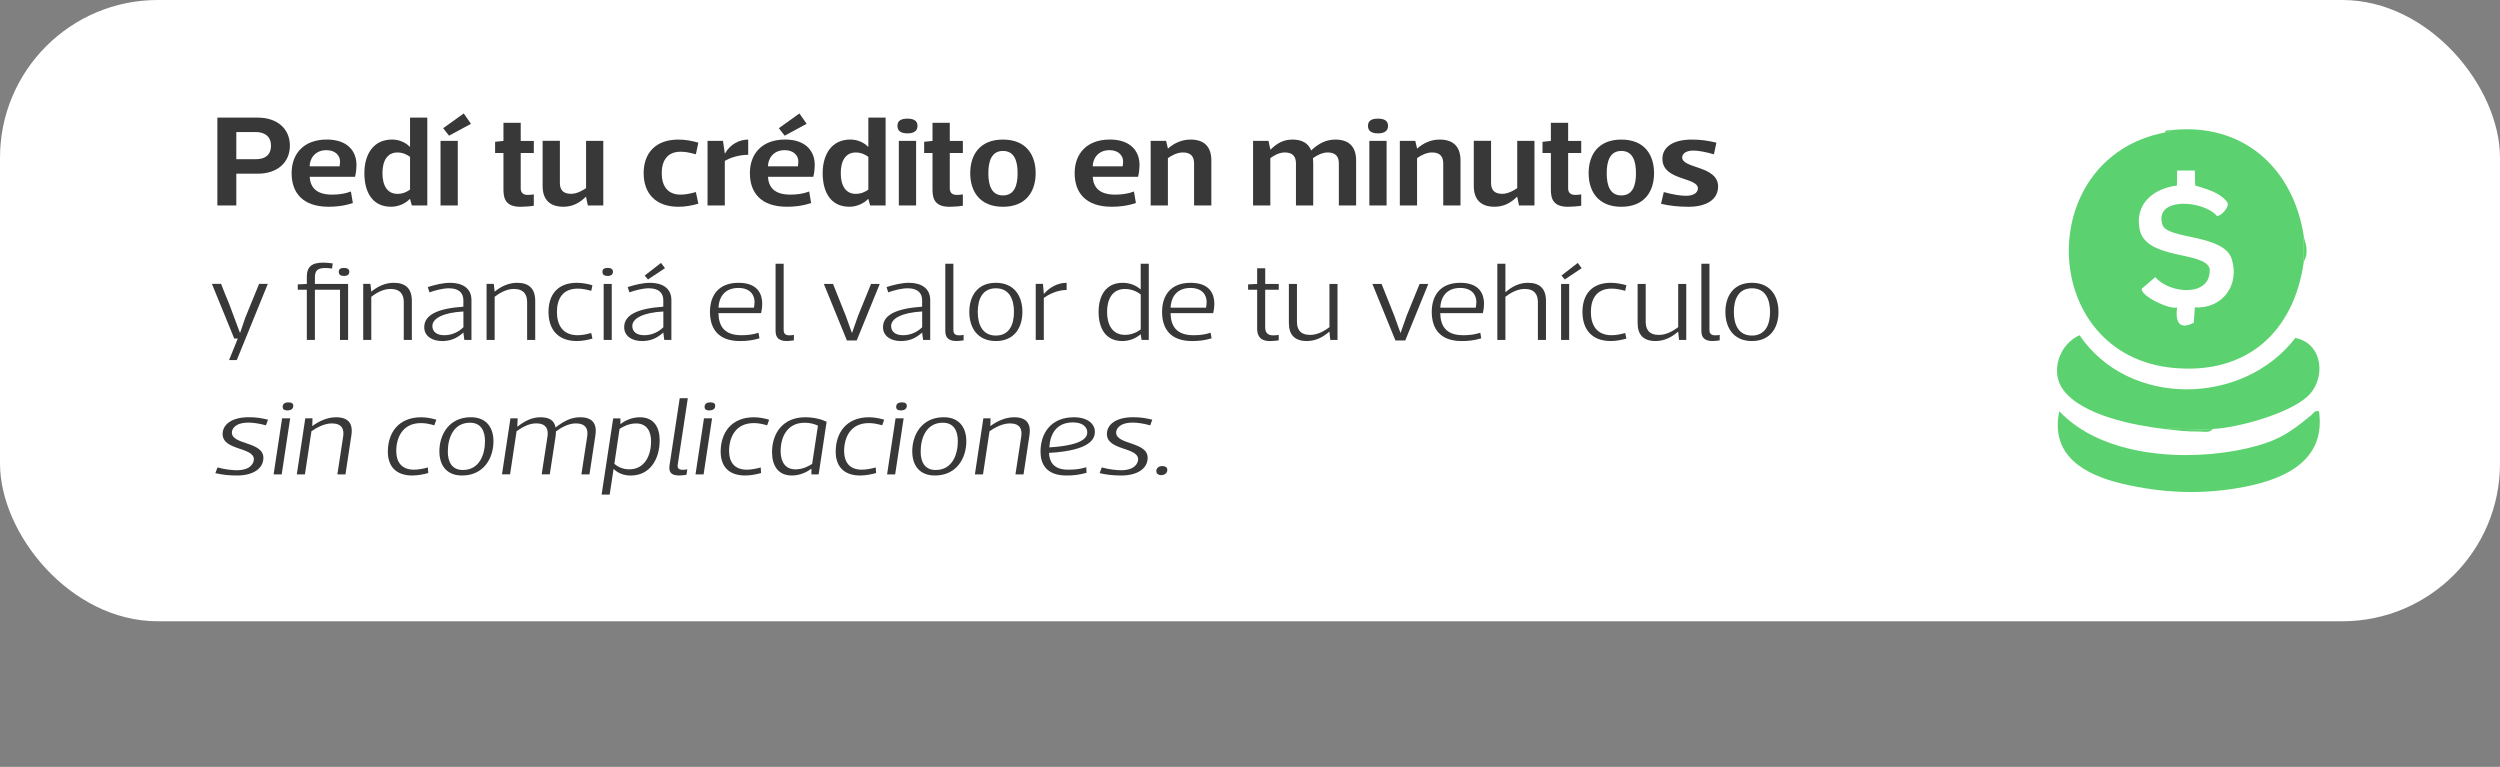 <?xml version="1.0" encoding="UTF-8"?><svg id="b" xmlns="http://www.w3.org/2000/svg" viewBox="0 0 729.75 223.84"><rect x="0" y="0" width="729.75" height="223.84" fill="#808080" stroke="none"/><g id="c"><rect y="0" width="729.75" height="181.35" rx="46.05" ry="46.05" fill="#fff"/><path d="M672.48,69.01v7.4c-2.89,20.52-16.64,32.96-38.01,30.99-39.52-3.65-41.09-61.23-2.66-68.7.98-.19,2.1-.73,2.22-.74,20.82-2.17,35.43,11.2,38.46,31.06ZM640.68,49.78h-5.18s-.05,4.39-.05,4.39c-6.84.82-12.43,5.38-10.88,12.84,1.86,8.9,18.88,6.23,20.43,11.38.62,8.51-11.78,7.4-15.87,2.5l-3.94,3.37c-.46,2.07,8.03,6.18,10.3,5.48-.53,4.04.53,6.75,4.87,4.46l.32-4.48c7.97.48,13.17-6.43,10.77-14.09-2.33-7.42-18.92-5.64-20.25-10.07-2.47-8.24,12.12-7.08,15.89-2.54,1.08.24,3.7-2.5,3.14-3.87-2.22-3.05-6.06-3.91-9.47-5.01l-.08-4.35Z" fill="#5bd26f"/><path d="M631.81,125.22c-8.74-1.04-24.03-3.91-29.58-11.46-3.88-5.27-1.09-13.34,4.8-15.91,14.3,21.15,47.71,20.71,62.97.8,8.19,1.54,9.2,12.26,3.25,17.35-5.74,4.91-19.9,8.84-27.38,9.22-4.65.24-9.39-.17-14.05,0Z" fill="#5bd26f"/><path d="M676.92,120.04c2,14.09-9.48,19.62-21.28,21.98-12.31,2.46-24.23,2.02-36.42-.89-10.82-2.59-20.81-8.2-18.11-21.09,12.68,13.48,37.4,14.77,54.52,10.89,8.6-1.95,12.49-4.26,19.06-9.78.74-.62.96-1.41,2.22-1.1Z" fill="#5bd26f"/><path d="M645.86,125.22c-.72,1.25-2.83.73-4.06.74-3.74.04-6.49-.33-9.99-.74,4.66-.17,9.4.24,14.05,0Z" fill="#5bd26f"/><path d="M672.48,76.41v-7.4c.23,1.48.95,2.42.79,4.89-.1,1.45-.74,2.19-.79,2.51Z" fill="#5bd26f"/><path d="M634.02,37.95c-.12.01-1.24.55-2.22.74l.49-.62,1.73-.12Z" fill="#5bd26f"/><path d="M68.98,50.7v9.28h-5.53v-25.65h11.78c5.77,0,9.39,3.32,9.39,8.19s-3.62,8.18-9.39,8.18h-6.26ZM68.98,46.47h5.73c2.56,0,4.39-1.13,4.39-3.96,0-2.68-1.83-3.96-4.39-3.96h-5.73v7.92Z" fill="#383838"/><path d="M90.4,51.6c.16,2.83,1.67,5.21,6.5,5.21,1.87,0,3.78-.23,5.53-.91l.57,3.36c-2.72.91-5.16,1.09-7.07,1.09-7.64,0-10.81-4.15-10.81-9.81s3.54-9.81,10.28-9.81c6.18,0,8.65,3.55,8.65,7.36,0,.94-.12,2.41-.41,3.51h-13.25ZM99.13,48.55c.12-.68.12-1.17.12-1.51,0-1.4-1.14-3.21-3.98-3.21-3.45,0-4.88,2.64-4.88,4.72h8.74Z" fill="#383838"/><path d="M119.69,58.09h-.08c-1.26,1.32-3.33,2.26-5.45,2.26-5.57,0-7.8-4.41-7.8-9.81s2.56-9.81,8.09-9.81c1.95,0,3.9.79,5.16,2.11h.08v-8.52h5.04v25.65h-4.51l-.53-1.89ZM119.69,45.79c-.65-.49-1.95-1.28-3.66-1.28-3.05,0-4.39,2.53-4.39,6.04s1.34,6.04,4.39,6.04c1.71,0,3.01-.75,3.66-1.25v-9.54Z" fill="#383838"/><path d="M133.63,41.12v18.86h-5.04v-18.86h5.04ZM131.07,39.61l-1.71-2.19,6.01-4.3,2.11,3.02-6.42,3.47Z" fill="#383838"/><path d="M152,44.66v10.34c0,1.47.98,1.89,2.03,1.89.45,0,1.3-.04,1.79-.15v3.32c-1.1.19-2.97.3-3.9.3-4.06,0-4.96-2.11-4.96-4.9v-10.79h-2.44v-3.28l2.44-.26v-5.28h5.04v5.28h3.82v3.54h-3.82Z" fill="#383838"/><path d="M171.06,41.12h5.04v18.86h-4.51l-.53-2.53h-.08c-1.83,1.81-3.86,2.9-6.54,2.9-4.02,0-6.05-2.15-6.05-6.04v-13.2h5.04v12.3c0,1.77.73,3.17,3.25,3.17,1.75,0,3.45-1.02,4.39-1.66v-13.8Z" fill="#383838"/><path d="M203.85,59.45c-1.75.53-3.82.91-5.81.91-6.75,0-10.16-4-10.16-9.81s3.41-9.81,10.16-9.81c1.99,0,4.06.38,5.81.91l-.73,3.39c-1.75-.49-3.05-.75-4.47-.75-3.94,0-5.49,2.72-5.49,6.26s1.54,6.26,5.49,6.26c1.42,0,2.72-.26,4.47-.75l.73,3.39Z" fill="#383838"/><path d="M211.57,59.98h-5.04v-18.86h4.51l.53,3.66h.08c1.38-2.53,4.02-4.04,6.75-4.04v4.45c-3.01,0-5.57,1.02-6.83,1.77v13.01Z" fill="#383838"/><path d="M224.17,51.6c.16,2.83,1.67,5.21,6.5,5.21,1.87,0,3.78-.23,5.53-.91l.57,3.36c-2.72.91-5.16,1.09-7.07,1.09-7.64,0-10.81-4.15-10.81-9.81s3.54-9.81,10.28-9.81c6.18,0,8.65,3.55,8.65,7.36,0,.94-.12,2.41-.41,3.51h-13.25ZM232.91,48.55c.12-.68.12-1.17.12-1.51,0-1.4-1.14-3.21-3.98-3.21-3.45,0-4.88,2.64-4.88,4.72h8.74ZM229.05,39.61l-1.71-2.19,6.01-4.3,2.11,3.02-6.42,3.47Z" fill="#383838"/><path d="M253.47,58.09h-.08c-1.26,1.32-3.33,2.26-5.45,2.26-5.57,0-7.8-4.41-7.8-9.81s2.56-9.81,8.09-9.81c1.95,0,3.9.79,5.16,2.11h.08v-8.52h5.04v25.65h-4.51l-.53-1.89ZM253.47,45.79c-.65-.49-1.95-1.28-3.66-1.28-3.05,0-4.39,2.53-4.39,6.04s1.34,6.04,4.39,6.04c1.71,0,3.01-.75,3.66-1.25v-9.54Z" fill="#383838"/><path d="M264.89,34.63c1.87,0,2.93.64,2.93,2.11s-1.06,2.19-2.93,2.19-2.93-.68-2.93-2.19,1.06-2.11,2.93-2.11ZM267.41,41.12v18.86h-5.04v-18.86h5.04Z" fill="#383838"/><path d="M277.24,44.66v10.34c0,1.47.98,1.89,2.03,1.89.45,0,1.3-.04,1.79-.15v3.32c-1.1.19-2.97.3-3.9.3-4.06,0-4.96-2.11-4.96-4.9v-10.79h-2.44v-3.28l2.44-.26v-5.28h5.04v5.28h3.82v3.54h-3.82Z" fill="#383838"/><path d="M283.21,50.55c0-5.28,2.72-9.81,9.55-9.81s9.55,4.53,9.55,9.81-2.76,9.81-9.55,9.81-9.55-4.53-9.55-9.81ZM288.5,50.55c0,3.62.97,6.49,4.27,6.49s4.27-2.87,4.27-6.49-.98-6.49-4.27-6.49-4.27,2.9-4.27,6.49Z" fill="#383838"/><path d="M318.97,51.6c.16,2.83,1.67,5.21,6.5,5.21,1.87,0,3.78-.23,5.53-.91l.57,3.36c-2.72.91-5.16,1.09-7.07,1.09-7.64,0-10.81-4.15-10.81-9.81s3.54-9.81,10.28-9.81c6.18,0,8.65,3.55,8.65,7.36,0,.94-.12,2.41-.41,3.51h-13.25ZM327.71,48.55c.12-.68.12-1.17.12-1.51,0-1.4-1.14-3.21-3.98-3.21-3.45,0-4.88,2.64-4.88,4.72h8.74Z" fill="#383838"/><path d="M340.92,59.98h-5.04v-18.86h4.51l.53,2.26c1.75-1.55,3.94-2.64,6.62-2.64,4.02,0,6.05,2.15,6.05,6.07v13.16h-5.04v-12.3c0-1.77-.77-3.17-3.25-3.17-1.79,0-3.5,1.02-4.39,1.66v13.81Z" fill="#383838"/><path d="M370.9,43.64c1.79-1.77,3.7-2.9,6.38-2.9s4.59.98,5.45,3.17c2.32-2.19,4.55-3.17,7.07-3.17,4.02,0,6.05,2.15,6.05,6.07v13.16h-5.04v-12.3c0-1.77-.77-3.17-3.25-3.17-1.62,0-3.17.87-4.31,1.66.04.49.08.98.08,1.51v12.3h-5.04v-12.3c0-1.77-.77-3.17-3.25-3.17-1.79,0-3.33,1.02-4.23,1.66v13.81h-5.04v-18.86h4.51l.53,2.53h.08Z" fill="#383838"/><path d="M402.24,34.63c1.87,0,2.93.64,2.93,2.11s-1.06,2.19-2.93,2.19-2.93-.68-2.93-2.19,1.06-2.11,2.93-2.11ZM404.75,41.12v18.86h-5.04v-18.86h5.04Z" fill="#383838"/><path d="M413.65,59.98h-5.04v-18.86h4.51l.53,2.26c1.75-1.55,3.94-2.64,6.62-2.64,4.02,0,6.05,2.15,6.05,6.07v13.16h-5.04v-12.3c0-1.77-.77-3.17-3.25-3.17-1.79,0-3.5,1.02-4.39,1.66v13.81Z" fill="#383838"/><path d="M442.87,41.12h5.04v18.86h-4.51l-.53-2.53h-.08c-1.83,1.81-3.86,2.9-6.54,2.9-4.02,0-6.05-2.15-6.05-6.04v-13.2h5.04v12.3c0,1.77.73,3.17,3.25,3.17,1.75,0,3.45-1.02,4.39-1.66v-13.8Z" fill="#383838"/><path d="M457.74,44.66v10.34c0,1.47.98,1.89,2.03,1.89.45,0,1.3-.04,1.79-.15v3.32c-1.1.19-2.97.3-3.9.3-4.06,0-4.96-2.11-4.96-4.9v-10.79h-2.44v-3.28l2.44-.26v-5.28h5.04v5.28h3.82v3.54h-3.82Z" fill="#383838"/><path d="M463.72,50.55c0-5.28,2.72-9.81,9.55-9.81s9.55,4.53,9.55,9.81-2.76,9.81-9.55,9.81-9.55-4.53-9.55-9.81ZM469,50.55c0,3.62.97,6.49,4.27,6.49s4.27-2.87,4.27-6.49-.98-6.49-4.27-6.49-4.27,2.9-4.27,6.49Z" fill="#383838"/><path d="M500.29,45.04c-2.07-.6-4.43-1.09-5.97-1.09-2.48,0-3.29,1.13-3.29,2,0,3.32,10.48,2.38,10.48,8.49,0,3.85-3.45,5.92-8.66,5.92-2.8,0-5.65-.3-8-.87l.81-3.43c2.68.75,4.96,1.09,6.46,1.09,2.8,0,3.5-1.32,3.5-2.15,0-3.36-10.36-2.19-10.36-8.64,0-3.62,3.37-5.62,8.53-5.62,2.8,0,4.88.34,7.23.91l-.73,3.39Z" fill="#383838"/><path d="M68.38,98.83l-6.52-15.96h2.68c.67,1.7,1.3,3.4,2.04,5.07l.28.69c1.09,2.88,2.11,5.66,3.17,8.5h.07l1.48-4.35c.39-.95.78-1.9,1.16-2.85l2.89-7.06h2.54l-9.05,22.23h-2.25l2.54-6.28h-1.02Z" fill="#383838"/><path d="M91.92,84.58v14.65h-2.36v-14.65h-2.64v-1.57l2.64-.13v-2c0-3.04,1.41-4.22,4.86-4.22.77,0,1.83.1,2.71.23l-.21,1.5c-.85-.13-1.41-.16-1.97-.16-2.33,0-3.03.79-3.03,2.81v1.83h9.69v16.35h-2.36v-14.65h-7.33ZM100.41,78.2c.99,0,1.55.36,1.55,1.14s-.56,1.21-1.55,1.21-1.52-.39-1.52-1.21.56-1.14,1.52-1.14Z" fill="#383838"/><path d="M108.38,99.22h-2.36v-16.35h2.11l.25,2.26c1.8-1.47,3.98-2.58,6.59-2.58,3.49,0,5.25,1.77,5.25,5.26v11.41h-2.36v-11.05c0-2.06-.88-3.83-3.88-3.83-2.36,0-4.51,1.44-5.6,2.29v12.59Z" fill="#383838"/><path d="M135.26,87.62c0-2.19-1.44-3.47-4.19-3.47-1.8,0-3.88.56-5.71,1.18l-.49-1.54c2.29-.72,4.51-1.24,6.55-1.24,3.52,0,6.2,1.57,6.2,5v11.67h-2.08l-.28-2.16c-2.04,1.86-3.98,2.49-6.24,2.49-2.89,0-5.18-1.44-5.18-4.05,0-3.6,3.91-5.46,11.42-5.98v-1.9ZM135.26,90.92c-5.92.33-9.05,2.03-9.05,4.25,0,1.6,1.2,2.68,3.49,2.68s4.23-1.01,5.57-2.32v-4.61Z" fill="#383838"/><path d="M144.39,99.22h-2.36v-16.35h2.11l.25,2.26c1.8-1.47,3.98-2.58,6.59-2.58,3.49,0,5.25,1.77,5.25,5.26v11.41h-2.36v-11.05c0-2.06-.88-3.83-3.88-3.83-2.36,0-4.51,1.44-5.6,2.29v12.59Z" fill="#383838"/><path d="M172.93,98.83c-1.3.39-3,.72-4.54.72-5.74,0-8.28-3.6-8.28-8.5s2.54-8.5,8.28-8.5c1.55,0,3.24.33,4.54.72l-.35,1.63c-1.37-.39-2.64-.65-3.95-.65-4.51,0-6.06,3.14-6.06,6.8s1.55,6.8,6.06,6.8c1.3,0,2.57-.26,3.95-.65l.35,1.63Z" fill="#383838"/><path d="M177.37,78.2c.99,0,1.55.36,1.55,1.14s-.56,1.21-1.55,1.21-1.52-.39-1.52-1.21.56-1.14,1.52-1.14ZM178.57,82.88v16.35h-2.36v-16.35h2.36Z" fill="#383838"/><path d="M193.62,87.62c0-2.19-1.44-3.47-4.19-3.47-1.8,0-3.88.56-5.71,1.18l-.49-1.54c2.29-.72,4.51-1.24,6.55-1.24,3.52,0,6.2,1.57,6.2,5v11.67h-2.08l-.28-2.16c-2.04,1.86-3.98,2.49-6.24,2.49-2.89,0-5.18-1.44-5.18-4.05,0-3.6,3.91-5.46,11.42-5.98v-1.9ZM193.62,90.92c-5.92.33-9.05,2.03-9.05,4.25,0,1.6,1.2,2.68,3.49,2.68s4.23-1.01,5.57-2.32v-4.61ZM189.14,81.57l-.95-1.14,4.76-3.69,1.16,1.54-4.97,3.3Z" fill="#383838"/><path d="M209.72,91.41c.07,3.63,1.58,6.44,6.69,6.44,1.87,0,3.38-.2,5-.72l.28,1.63c-2.15.62-3.73.79-5.71.79-6.31,0-8.74-3.6-8.74-8.5s2.57-8.5,8.32-8.5,6.94,3.43,6.94,6.15c0,.65-.11,1.77-.35,2.71h-12.44ZM220.08,89.81c.11-.59.18-1.21.18-1.67,0-2.09-1.37-4.09-4.72-4.09-4.23,0-5.71,2.98-5.81,5.76h10.36Z" fill="#383838"/><path d="M228.75,96.28c0,1.08.46,1.6,1.69,1.6.49,0,.88-.03,1.3-.13v1.6c-.74.1-1.55.2-2.11.2-2.92,0-3.24-1.67-3.24-3.07v-19.49h2.36v19.29Z" fill="#383838"/><path d="M247.21,99.39l-6.73-16.51h2.68l3.7,9.25,1.8,5h.07l1.76-5,3.77-9.25h2.54l-6.73,16.51h-2.85Z" fill="#383838"/><path d="M269.17,87.62c0-2.19-1.44-3.47-4.19-3.47-1.8,0-3.88.56-5.71,1.18l-.49-1.54c2.29-.72,4.51-1.24,6.55-1.24,3.52,0,6.2,1.57,6.2,5v11.67h-2.08l-.28-2.16c-2.04,1.86-3.98,2.49-6.24,2.49-2.89,0-5.18-1.44-5.18-4.05,0-3.6,3.91-5.46,11.42-5.98v-1.9ZM269.17,90.92c-5.92.33-9.05,2.03-9.05,4.25,0,1.6,1.2,2.68,3.49,2.68s4.23-1.01,5.57-2.32v-4.61Z" fill="#383838"/><path d="M278.29,96.28c0,1.08.46,1.6,1.69,1.6.49,0,.88-.03,1.3-.13v1.6c-.74.1-1.55.2-2.11.2-2.92,0-3.24-1.67-3.24-3.07v-19.49h2.36v19.29Z" fill="#383838"/><path d="M282.94,91.05c0-4.58,2.33-8.5,7.75-8.5s7.75,3.92,7.75,8.5-2.36,8.5-7.75,8.5-7.75-3.92-7.75-8.5ZM285.41,91.05c0,3.7,1.37,6.9,5.28,6.9s5.29-3.2,5.29-6.9-1.37-6.9-5.29-6.9-5.28,3.2-5.28,6.9Z" fill="#383838"/><path d="M304.69,99.22h-2.36v-16.35h2.11l.25,2.88h.07c1.62-1.9,4.02-3.2,6.59-3.2v2.09c-2.89,0-5.43,1.44-6.66,2.32v12.26Z" fill="#383838"/><path d="M332.98,97.59h-.07c-1.3,1.14-3.17,1.96-5.32,1.96-4.86,0-6.91-3.73-6.91-8.5s2.15-8.5,7.01-8.5c2.11,0,3.91.75,5.21,1.9h.07v-7.46h2.36v22.23h-2.11l-.25-1.63ZM332.98,85.95c-.81-.62-2.43-1.6-4.58-1.6-3.77,0-5.25,3.07-5.25,6.7s1.48,6.7,5.25,6.7c2.15,0,3.77-.98,4.58-1.6v-10.2Z" fill="#383838"/><path d="M341.69,91.41c.07,3.63,1.58,6.44,6.69,6.44,1.87,0,3.38-.2,5-.72l.28,1.63c-2.15.62-3.73.79-5.71.79-6.31,0-8.74-3.6-8.74-8.5s2.57-8.5,8.32-8.5,6.94,3.43,6.94,6.15c0,.65-.11,1.77-.35,2.71h-12.44ZM352.04,89.81c.11-.59.18-1.21.18-1.67,0-2.09-1.37-4.09-4.72-4.09-4.23,0-5.71,2.98-5.81,5.76h10.36Z" fill="#383838"/><path d="M369.31,84.58v11.02c0,1.77,1.06,2.29,2.29,2.29.49,0,1.23-.03,1.66-.13v1.6c-.74.1-2.01.2-2.57.2-3.17,0-3.73-1.9-3.73-3.76v-11.22h-2.64v-1.57l2.64-.13v-4.58h2.36v4.58h3.95v1.7h-3.95Z" fill="#383838"/><path d="M388.06,82.88h2.36v16.35h-2.11l-.25-2.39h-.07c-1.8,1.57-3.95,2.71-6.52,2.71-3.49,0-5.25-1.77-5.25-5.23v-11.44h2.36v11.05c0,2.09.85,3.83,3.88,3.83,2.36,0,4.47-1.41,5.6-2.26v-12.62Z" fill="#383838"/><path d="M407.33,99.39l-6.73-16.51h2.68l3.7,9.25,1.8,5h.07l1.76-5,3.77-9.25h2.54l-6.73,16.51h-2.85Z" fill="#383838"/><path d="M420.41,91.41c.07,3.63,1.58,6.44,6.69,6.44,1.87,0,3.38-.2,5-.72l.28,1.63c-2.15.62-3.73.79-5.71.79-6.31,0-8.74-3.6-8.74-8.5s2.57-8.5,8.32-8.5,6.94,3.43,6.94,6.15c0,.65-.11,1.77-.35,2.71h-12.44ZM430.77,89.81c.11-.59.18-1.21.18-1.67,0-2.09-1.37-4.09-4.72-4.09-4.23,0-5.71,2.98-5.81,5.76h10.36Z" fill="#383838"/><path d="M439.43,99.22h-2.36v-22.23h2.36v8.27h.07c1.8-1.57,3.91-2.71,6.52-2.71,3.49,0,5.25,1.77,5.25,5.26v11.41h-2.36v-11.05c0-2.06-.88-3.83-3.88-3.83-2.36,0-4.51,1.44-5.6,2.29v12.59Z" fill="#383838"/><path d="M458.04,82.88v16.35h-2.36v-16.35h2.36ZM456.74,81.57l-.95-1.14,4.76-3.69,1.13,1.54-4.93,3.3Z" fill="#383838"/><path d="M474.74,98.83c-1.3.39-3,.72-4.54.72-5.74,0-8.28-3.6-8.28-8.5s2.54-8.5,8.28-8.5c1.55,0,3.24.33,4.54.72l-.35,1.63c-1.37-.39-2.64-.65-3.95-.65-4.51,0-6.06,3.14-6.06,6.8s1.55,6.8,6.06,6.8c1.3,0,2.57-.26,3.95-.65l.35,1.63Z" fill="#383838"/><path d="M489.86,82.88h2.36v16.35h-2.11l-.25-2.39h-.07c-1.8,1.57-3.95,2.71-6.52,2.71-3.49,0-5.25-1.77-5.25-5.23v-11.44h2.36v11.05c0,2.09.85,3.83,3.88,3.83,2.36,0,4.47-1.41,5.6-2.26v-12.62Z" fill="#383838"/><path d="M498.99,96.28c0,1.08.46,1.6,1.69,1.6.49,0,.88-.03,1.3-.13v1.6c-.74.1-1.55.2-2.11.2-2.92,0-3.24-1.67-3.24-3.07v-19.49h2.36v19.29Z" fill="#383838"/><path d="M503.64,91.05c0-4.58,2.33-8.5,7.75-8.5s7.75,3.92,7.75,8.5-2.36,8.5-7.75,8.5-7.75-3.92-7.75-8.5ZM506.11,91.05c0,3.7,1.37,6.9,5.28,6.9s5.29-3.2,5.29-6.9-1.37-6.9-5.29-6.9-5.28,3.2-5.28,6.9Z" fill="#383838"/><path d="M77.61,124.15c-2.11-.59-3.91-.79-5.07-.79-3.88,0-4.86,1.83-4.86,2.91,0,3.6,9.2,2.62,9.2,7.36,0,3.24-3.14,5.17-7.68,5.17-2.25,0-4.33-.2-6.34-.69l.63-1.67c2.33.65,4.47.82,5.64.82,4.26,0,4.97-2.32,4.97-3.17,0-3.63-9.12-2.55-9.12-7.39,0-2.98,2.96-4.91,7.58-4.91,2.25,0,3.66.23,5.67.72l-.6,1.63Z" fill="#383838"/><path d="M84.7,122.12l-2.47,16.35h-2.36l2.47-16.35h2.36ZM84.2,117.45c.88,0,1.41.29,1.41.98,0,.92-.63,1.37-1.76,1.37-.85,0-1.34-.33-1.34-1.01,0-.92.63-1.34,1.69-1.34Z" fill="#383838"/><path d="M89,138.47h-2.36l2.47-16.35h2.11l-.07,2.26c2.01-1.47,4.37-2.58,6.98-2.58,3.49,0,4.97,1.77,4.44,5.26l-1.73,11.41h-2.36l1.69-11.05c.32-2.06-.32-3.83-3.31-3.83-2.36,0-4.72,1.44-5.95,2.29l-1.9,12.59Z" fill="#383838"/><path d="M125.01,138.08c-1.37.39-3.1.72-4.65.72-5,0-7.15-2.91-7.15-6.96,0-5.46,3.07-10.04,9.72-10.04,1.55,0,3.17.33,4.44.72l-.6,1.63c-1.34-.39-2.57-.65-3.88-.65-5.39,0-7.22,4.22-7.22,8.17,0,2.98,1.37,5.43,5.18,5.43,1.3,0,2.61-.26,4.05-.65l.11,1.63Z" fill="#383838"/><path d="M128.25,131.8c0-5.07,2.92-10.01,9.2-10.01,4.65,0,6.59,3.17,6.59,7,0,5.1-2.96,10.01-9.16,10.01-4.69,0-6.62-3.17-6.62-7ZM130.72,131.83c0,2.94,1.16,5.36,4.37,5.36,4.83,0,6.48-4.45,6.48-8.44,0-2.94-1.16-5.36-4.37-5.36-4.83,0-6.48,4.45-6.48,8.44Z" fill="#383838"/><path d="M151.08,124.51c2.04-1.57,4.09-2.71,6.69-2.71s4.05.95,4.4,2.98c2.57-2,4.69-2.98,7.19-2.98,3.49,0,4.97,1.77,4.44,5.26l-1.73,11.41h-2.36l1.69-11.05c.32-2.06-.32-3.83-3.31-3.83-2.22,0-4.37,1.28-5.81,2.35,0,.43-.04.95-.11,1.47l-1.69,11.05h-2.36l1.69-11.05c.32-2.06-.32-3.83-3.31-3.83-2.36,0-4.47,1.44-5.71,2.29l-1.9,12.59h-2.36l2.47-16.35h2.11l-.11,2.39h.07Z" fill="#383838"/><path d="M181.11,123.76h.07c1.45-1.14,3.45-1.96,5.6-1.96,4.09,0,5.78,2.91,5.78,6.74,0,5.43-2.78,10.27-8.46,10.27-2.11,0-3.8-.75-4.93-1.9h-.07l-1.13,7.46h-2.36l3.38-22.24h2.11v1.63ZM179.34,135.4c.71.62,2.18,1.6,4.33,1.6,4.54,0,6.38-4.09,6.38-8.14,0-2.91-1.2-5.26-4.37-5.26-2.15,0-3.91.98-4.83,1.6l-1.52,10.2Z" fill="#383838"/><path d="M197.84,135.53c-.18,1.08.21,1.6,1.45,1.6.49,0,.88-.03,1.34-.13l-.25,1.6c-.78.1-1.59.2-2.15.2-2.92,0-2.99-1.67-2.78-3.07l2.96-19.49h2.36l-2.92,19.29Z" fill="#383838"/><path d="M207.85,122.12l-2.47,16.35h-2.36l2.47-16.35h2.36ZM207.36,117.45c.88,0,1.41.29,1.41.98,0,.92-.63,1.37-1.76,1.37-.85,0-1.34-.33-1.34-1.01,0-.92.63-1.34,1.69-1.34Z" fill="#383838"/><path d="M222.16,138.08c-1.37.39-3.1.72-4.65.72-5,0-7.15-2.91-7.15-6.96,0-5.46,3.07-10.04,9.72-10.04,1.55,0,3.17.33,4.44.72l-.6,1.63c-1.34-.39-2.57-.65-3.88-.65-5.39,0-7.22,4.22-7.22,8.17,0,2.98,1.37,5.43,5.18,5.43,1.3,0,2.61-.26,4.05-.65l.11,1.63Z" fill="#383838"/><path d="M236.85,136.84h-.07c-1.48,1.14-3.49,1.96-5.64,1.96-4.09,0-5.78-2.98-5.78-6.8,0-5.56,3.17-10.2,9.69-10.2,2.5,0,4.69.56,6.24,1.31l-2.33,15.37h-2.11v-1.63ZM232.24,137c2.15,0,3.91-.98,4.83-1.6l1.69-11.15c-1.13-.56-2.47-.85-3.88-.85-4.93,0-7.01,3.92-7.01,8.31,0,2.94,1.23,5.3,4.37,5.3Z" fill="#383838"/><path d="M255.74,138.08c-1.37.39-3.1.72-4.65.72-5,0-7.15-2.91-7.15-6.96,0-5.46,3.07-10.04,9.72-10.04,1.55,0,3.17.33,4.44.72l-.6,1.63c-1.34-.39-2.57-.65-3.88-.65-5.39,0-7.22,4.22-7.22,8.17,0,2.98,1.37,5.43,5.18,5.43,1.3,0,2.61-.26,4.05-.65l.11,1.63Z" fill="#383838"/><path d="M263.77,122.12l-2.47,16.35h-2.36l2.47-16.35h2.36ZM263.28,117.45c.88,0,1.41.29,1.41.98,0,.92-.63,1.37-1.76,1.37-.85,0-1.34-.33-1.34-1.01,0-.92.63-1.34,1.69-1.34Z" fill="#383838"/><path d="M266.28,131.8c0-5.07,2.92-10.01,9.2-10.01,4.65,0,6.59,3.17,6.59,7,0,5.1-2.96,10.01-9.16,10.01-4.69,0-6.62-3.17-6.62-7ZM268.74,131.83c0,2.94,1.16,5.36,4.37,5.36,4.83,0,6.48-4.45,6.48-8.44,0-2.94-1.16-5.36-4.37-5.36-4.83,0-6.48,4.45-6.48,8.44Z" fill="#383838"/><path d="M286.93,138.47h-2.36l2.47-16.35h2.11l-.07,2.26c2.01-1.47,4.37-2.58,6.98-2.58,3.49,0,4.97,1.77,4.44,5.26l-1.73,11.41h-2.36l1.69-11.05c.32-2.06-.32-3.83-3.31-3.83-2.36,0-4.72,1.44-5.95,2.29l-1.9,12.59Z" fill="#383838"/><path d="M306.2,132.19c.11,2.16.95,4.91,5.57,4.91,2.11,0,3.66-.2,5.32-.72l.07,1.63c-2.25.62-3.88.79-5.85.79-6.1,0-7.58-3.6-7.58-6.96,0-5.33,2.99-10.04,9.76-10.04,4.09,0,6.1,2.03,6.1,4.19,0,1.67-.6,5.49-13.39,6.21ZM306.31,130.59c10.64-.65,11.06-3.33,11.06-4.41,0-1.44-1.23-2.88-4.16-2.88-4.97,0-6.69,3.53-6.91,7.29Z" fill="#383838"/><path d="M335.73,124.15c-2.11-.59-3.91-.79-5.07-.79-3.88,0-4.86,1.83-4.86,2.91,0,3.6,9.2,2.62,9.2,7.36,0,3.24-3.14,5.17-7.68,5.17-2.25,0-4.33-.2-6.34-.69l.63-1.67c2.33.65,4.47.82,5.64.82,4.26,0,4.97-2.32,4.97-3.17,0-3.63-9.12-2.55-9.12-7.39,0-2.98,2.96-4.91,7.58-4.91,2.25,0,3.66.23,5.67.72l-.6,1.63Z" fill="#383838"/><path d="M339.33,136.05c.88,0,1.41.42,1.41,1.14,0,.85-.74,1.5-1.8,1.5-.88,0-1.41-.49-1.41-1.18,0-.88.7-1.47,1.8-1.47Z" fill="#383838"/></g></svg>